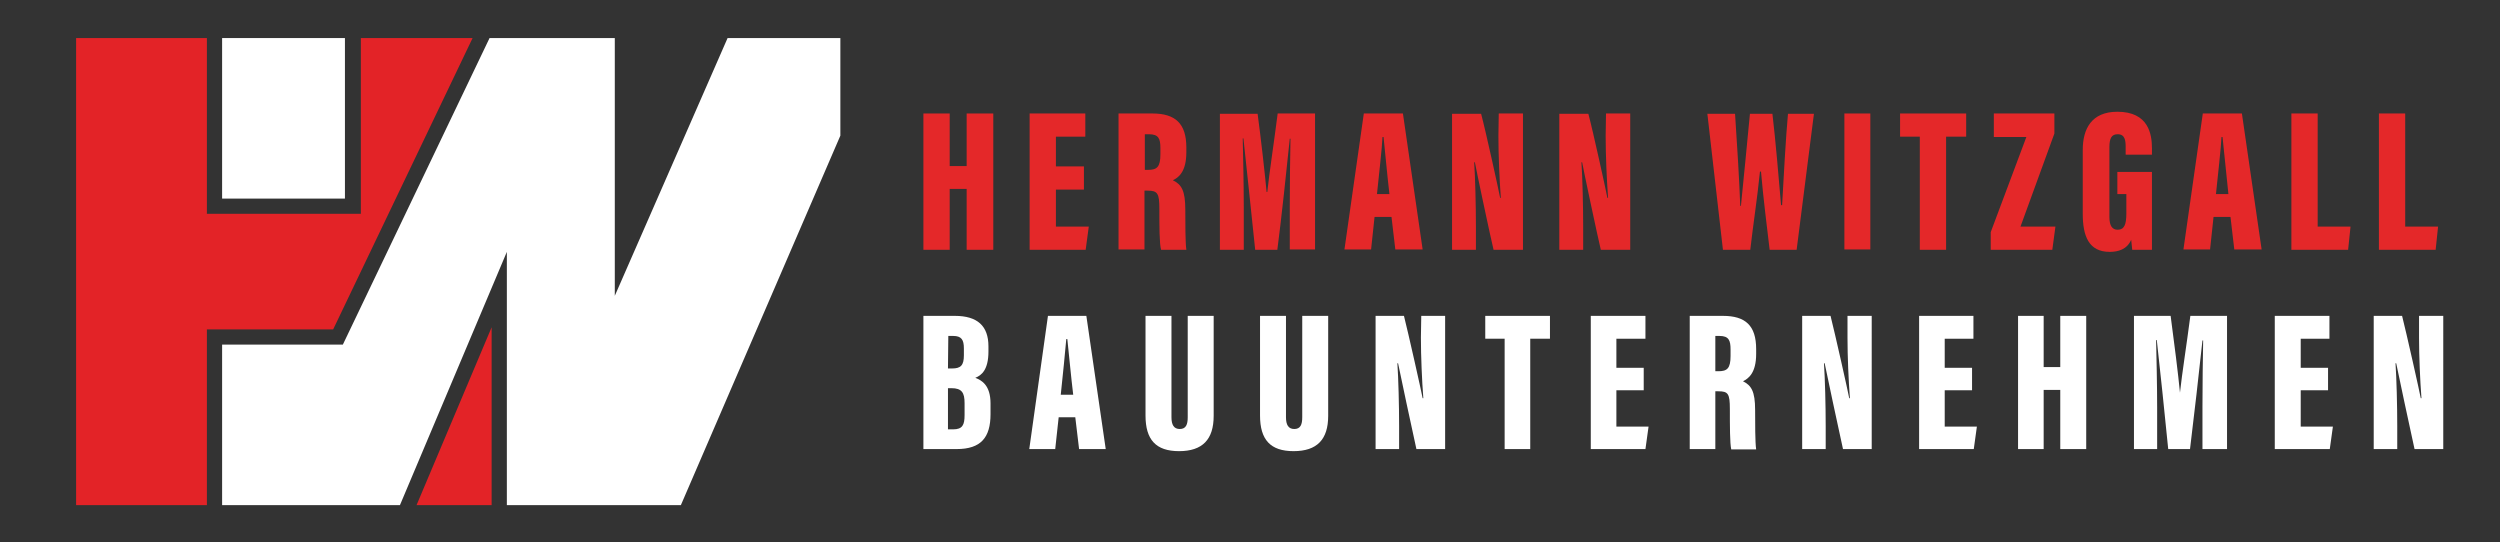 <?xml version="1.0" encoding="utf-8"?>
<!-- Generator: Adobe Illustrator 23.0.6, SVG Export Plug-In . SVG Version: 6.00 Build 0)  -->
<svg version="1.1" id="Ebene_1" xmlns="http://www.w3.org/2000/svg" xmlns:xlink="http://www.w3.org/1999/xlink" x="0px" y="0px"
	 viewBox="0 0 722.6 156.8" style="enable-background:new 0 0 722.6 156.8;" xml:space="preserve">
<rect x="0" y="0" width="722.6" height="156.8" fill="#333333" stroke="none"/>
<style type="text/css">
	.st0{fill:#E42829;}
	.st1{fill:#FFFFFF;}
	.st2{fill:#E32327;}
	.st3{fill-rule:evenodd;clip-rule:evenodd;fill:#E32327;}
</style>
<g>
	<polygon class="st0" points="279.4,48 274.5,48 274.5,32.8 266.9,32.8 266.9,72.2 274.5,72.2 274.5,54.6 279.4,54.6 279.4,72.2 
		287.1,72.2 287.1,32.8 279.4,32.8 	"/>
	<polygon class="st0" points="305.2,54.8 313.3,54.8 313.3,48.1 305.2,48.1 305.2,39.5 313.7,39.5 313.7,32.8 297.6,32.8 
		297.6,72.2 313.8,72.2 314.7,65.5 305.2,65.5 	"/>
	<path class="st0" d="M333.1,32.8h-9.8v39.3h7.5v-17h0.9c2.9,0,3.4,0.8,3.4,5.2c0,5,0,10.1,0.5,11.9h7.3c-0.3-2.1-0.3-7.8-0.3-11.6
		c0-5.5-1.1-7.3-3.6-8.5c1.7-0.8,3.9-2.5,3.9-8.1v-1.4C342.9,35.7,339.7,32.8,333.1,32.8z M335.4,44.6c0,3.7-1,4.5-3.6,4.5h-0.9
		V38.8h1.2c2.8,0,3.3,1.3,3.3,4V44.6L335.4,44.6z"/>
	<path class="st0" d="M366.3,55.5h-0.2c-0.5-5.3-1.6-15.2-2.6-22.6h-10.9v39.3h6.9V59.9c0-6.8-0.2-15.3-0.3-19.9h0.2
		c0.8,7.3,2.5,23.6,3.4,32.2h6.4c1.1-8.3,2.8-24.2,3.6-32.1h0.2c-0.1,4.8-0.2,13.5-0.2,19.5v12.5h7.3V32.8h-10.8
		C368.2,41.5,366.9,49.8,366.3,55.5z"/>
	<path class="st0" d="M394.2,32.8l-5.6,39.3h7.7l1-9.4h4.9l1.1,9.4h7.9l-5.7-39.3C405.5,32.8,394.2,32.8,394.2,32.8z M398,56.1
		c0.5-4.9,1.5-13.7,1.6-16.5h0.3c0.4,3.8,1.1,11.4,1.7,16.5H398z"/>
	<path class="st0" d="M433.1,39.3c0,5.5,0.3,12.6,0.7,17.9h-0.2c-0.3-1.7-4.2-19.5-5.5-24.3h-8.4v39.3h6.9v-6.7
		c0-6.2-0.2-14-0.5-18.6h0.2c0.2,1.3,4.5,21.6,5.4,25.3h8.5V32.8h-7L433.1,39.3L433.1,39.3z"/>
	<path class="st0" d="M464.1,39.3c0,5.5,0.3,12.6,0.7,17.9h-0.2c-0.3-1.7-4.2-19.5-5.5-24.3h-8.4v39.3h6.9v-6.7
		c0-6.2-0.2-14-0.5-18.6h0.2c0.2,1.3,4.5,21.6,5.4,25.3h8.5V32.8h-7L464.1,39.3L464.1,39.3z"/>
	<path class="st0" d="M515.1,59.3h-0.3c-0.7-8.2-1.6-18.8-2.5-26.4h-6.5c-0.8,8.2-1.8,18.9-2.6,26.6H503c-0.2-6.2-1-19.5-1.5-26.6
		h-8l4.5,39.3h7.9c0.8-7.1,2-14.6,2.8-22.6h0.3c0.7,8.1,1.7,15.7,2.5,22.6h7.8l5-39.3h-7.5C516.2,39.3,515.5,51.9,515.1,59.3z"/>
	<rect x="533.1" y="32.8" class="st0" width="7.5" height="39.3"/>
	<polygon class="st0" points="549.2,39.5 554.9,39.5 554.9,72.2 562.5,72.2 562.5,39.5 568.3,39.5 568.3,32.8 549.2,32.8 	"/>
	<polygon class="st0" points="593.8,38.6 593.8,32.8 576.3,32.8 576.3,39.6 585.7,39.6 575.4,67.1 575.4,72.2 593.2,72.2 
		594.1,65.5 584,65.5 	"/>
	<path class="st0" d="M612,56.1h2.6v5.6c0,3.2-0.6,4.7-2.5,4.7c-1.5,0-2.4-1-2.4-3.7V42.6c0-2.6,0.6-3.8,2.4-3.8
		c2.1,0,2.3,1.8,2.3,3.7v2.2h7.6v-1.8c0-4-0.9-10.6-10-10.6c-7.5,0-10,5-10,11v18.5c0,6.4,1.7,11,7.8,11c2.4,0,5-0.7,6.2-3.5
		c0.1,0.8,0.2,2.2,0.3,2.9h5.7V49.7h-10V56.1L612,56.1z"/>
	<path class="st0" d="M636.7,32.8l-5.6,39.3h7.7l1-9.4h4.9l1.1,9.4h7.9L648,32.8H636.7z M640.5,56.1c0.5-4.9,1.5-13.7,1.6-16.5h0.3
		c0.4,3.8,1.2,11.4,1.7,16.5H640.5z"/>
	<polygon class="st0" points="669.9,32.8 662.3,32.8 662.3,72.2 678.7,72.2 679.4,65.5 669.9,65.5 	"/>
	<polygon class="st0" points="695.2,65.5 695.2,32.8 687.6,32.8 687.6,72.2 704,72.2 704.7,65.5 	"/>
</g>
<g>
	<g>
		<path class="st1" d="M281.9,109.2c1.8-0.7,3.8-2.3,3.8-7.6v-1.5c0-5.9-3.2-8.8-9.7-8.8h-9.1v38.5h9.6c7,0,9.8-3.3,9.8-10.1v-3.1
			C286.3,111.3,283.7,109.9,281.9,109.2z M274.1,97.1h1.4c2.4,0,3.1,1.1,3.1,3.6v2c0,2.9-0.9,3.8-3.4,3.8H274L274.1,97.1L274.1,97.1
			z M278.8,120c0,2.8-0.6,4.1-3.3,4.1H274v-11.9h1c3,0,3.8,1.3,3.8,4.3V120L278.8,120z"/>
		<path class="st1" d="M302.9,91.3l-5.4,38.5h7.5l1-9.2h4.8l1.1,9.2h7.7L314,91.3H302.9z M306.6,114.1c0.5-4.8,1.4-13.4,1.6-16.1
			h0.3c0.4,3.7,1.1,11.2,1.7,16.1H306.6z"/>
		<path class="st1" d="M343.3,120.6c0,2.1-0.5,3.4-2.3,3.4c-1.7,0-2.4-1.2-2.4-3.4V91.3h-7.5v28.8c0,7,3,10.3,9.7,10.3
			c6.8,0,10-3.4,10-10.2V91.3h-7.5L343.3,120.6L343.3,120.6z"/>
		<path class="st1" d="M376.4,120.6c0,2.1-0.5,3.4-2.3,3.4c-1.7,0-2.4-1.2-2.4-3.4V91.3h-7.5v28.8c0,7,3,10.3,9.7,10.3
			c6.8,0,10-3.4,10-10.2V91.3h-7.5L376.4,120.6L376.4,120.6z"/>
		<path class="st1" d="M410.7,97.6c0,5.4,0.3,12.4,0.7,17.5h-0.2c-0.3-1.7-4.2-19.1-5.4-23.8h-8.2v38.5h6.8v-6.6
			c0-6.1-0.2-13.7-0.5-18.2h0.2c0.2,1.2,4.5,21.2,5.3,24.8h8.3V91.3h-6.9L410.7,97.6L410.7,97.6z"/>
		<polygon class="st1" points="429.3,97.9 434.9,97.9 434.9,129.8 442.3,129.8 442.3,97.9 448,97.9 448,91.3 429.3,91.3 		"/>
		<polygon class="st1" points="467.2,112.8 475.1,112.8 475.1,106.3 467.2,106.3 467.2,97.9 475.6,97.9 475.6,91.3 459.8,91.3 
			459.8,129.8 475.6,129.8 476.5,123.3 467.2,123.3 		"/>
		<path class="st1" d="M498,91.3h-9.6v38.5h7.4v-16.7h0.9c2.8,0,3.3,0.7,3.3,5.1c0,4.9,0,9.9,0.4,11.7h7.2c-0.3-2-0.3-7.7-0.3-11.4
			c0-5.4-1.1-7.1-3.5-8.3c1.6-0.8,3.8-2.4,3.8-7.9v-1.4C507.6,94.1,504.5,91.3,498,91.3z M500.2,102.9c0,3.6-1,4.4-3.5,4.4h-0.9
			V97.1h1.2c2.7,0,3.2,1.3,3.2,3.9L500.2,102.9L500.2,102.9z"/>
		<path class="st1" d="M534,97.6c0,5.4,0.3,12.4,0.7,17.5h-0.2c-0.3-1.7-4.2-19.1-5.4-23.8h-8.2v38.5h6.8v-6.6
			c0-6.1-0.2-13.7-0.5-18.2h0.2c0.2,1.2,4.5,21.2,5.3,24.8h8.3V91.3h-7V97.6z"/>
		<polygon class="st1" points="562.1,112.8 570,112.8 570,106.3 562.1,106.3 562.1,97.9 570.4,97.9 570.4,91.3 554.7,91.3 
			554.7,129.8 570.5,129.8 571.4,123.3 562.1,123.3 		"/>
		<polygon class="st1" points="595.5,106.1 590.7,106.1 590.7,91.3 583.3,91.3 583.3,129.8 590.7,129.8 590.7,112.7 595.5,112.7 
			595.5,129.8 603,129.8 603,91.3 595.5,91.3 		"/>
		<path class="st1" d="M630.1,113.5L630.1,113.5c-0.5-5.2-1.7-14.8-2.7-22.2h-10.6v38.5h6.7v-12c0-6.6-0.2-15-0.3-19.5h0.2
			c0.8,7.2,2.5,23.1,3.3,31.5h6.3c1-8.1,2.8-23.7,3.6-31.4h0.2c-0.1,4.7-0.2,13.2-0.2,19.1v12.3h7.1V91.3h-10.6
			C632,99.8,630.7,107.9,630.1,113.5z"/>
		<polygon class="st1" points="665,112.8 672.9,112.8 672.9,106.3 665,106.3 665,97.9 673.3,97.9 673.3,91.3 657.5,91.3 
			657.5,129.8 673.4,129.8 674.3,123.3 665,123.3 		"/>
		<path class="st1" d="M699.2,91.3v6.3c0,5.4,0.3,12.4,0.7,17.5h-0.2c-0.3-1.7-4.2-19.1-5.4-23.8h-8.2v38.5h6.8v-6.6
			c0-6.1-0.2-13.7-0.5-18.2h0.2c0.2,1.2,4.5,21.2,5.3,24.8h8.3V91.3H699.2z"/>
	</g>
</g>
<g>
	<polygon class="st2" points="59.8,146 22,146 22,11 59.8,11 59.8,61.8 104.3,61.8 104.3,11 136.6,11 96.3,95.2 59.8,95.2 	"/>
	<polygon class="st1" points="148.7,146 153.6,146 196.8,146 242.9,39.2 242.9,11 210.3,11 177.7,85.5 177.7,11 141.5,11 99.1,99.6 
		64.2,99.6 64.2,146 115.6,146 146.5,72.8 146.5,146 	"/>
	<rect x="64.2" y="11" class="st1" width="35.5" height="46.4"/>
	<polygon class="st3" points="142.1,94.6 142.1,146 120.4,146 	"/>
</g>
</svg>
